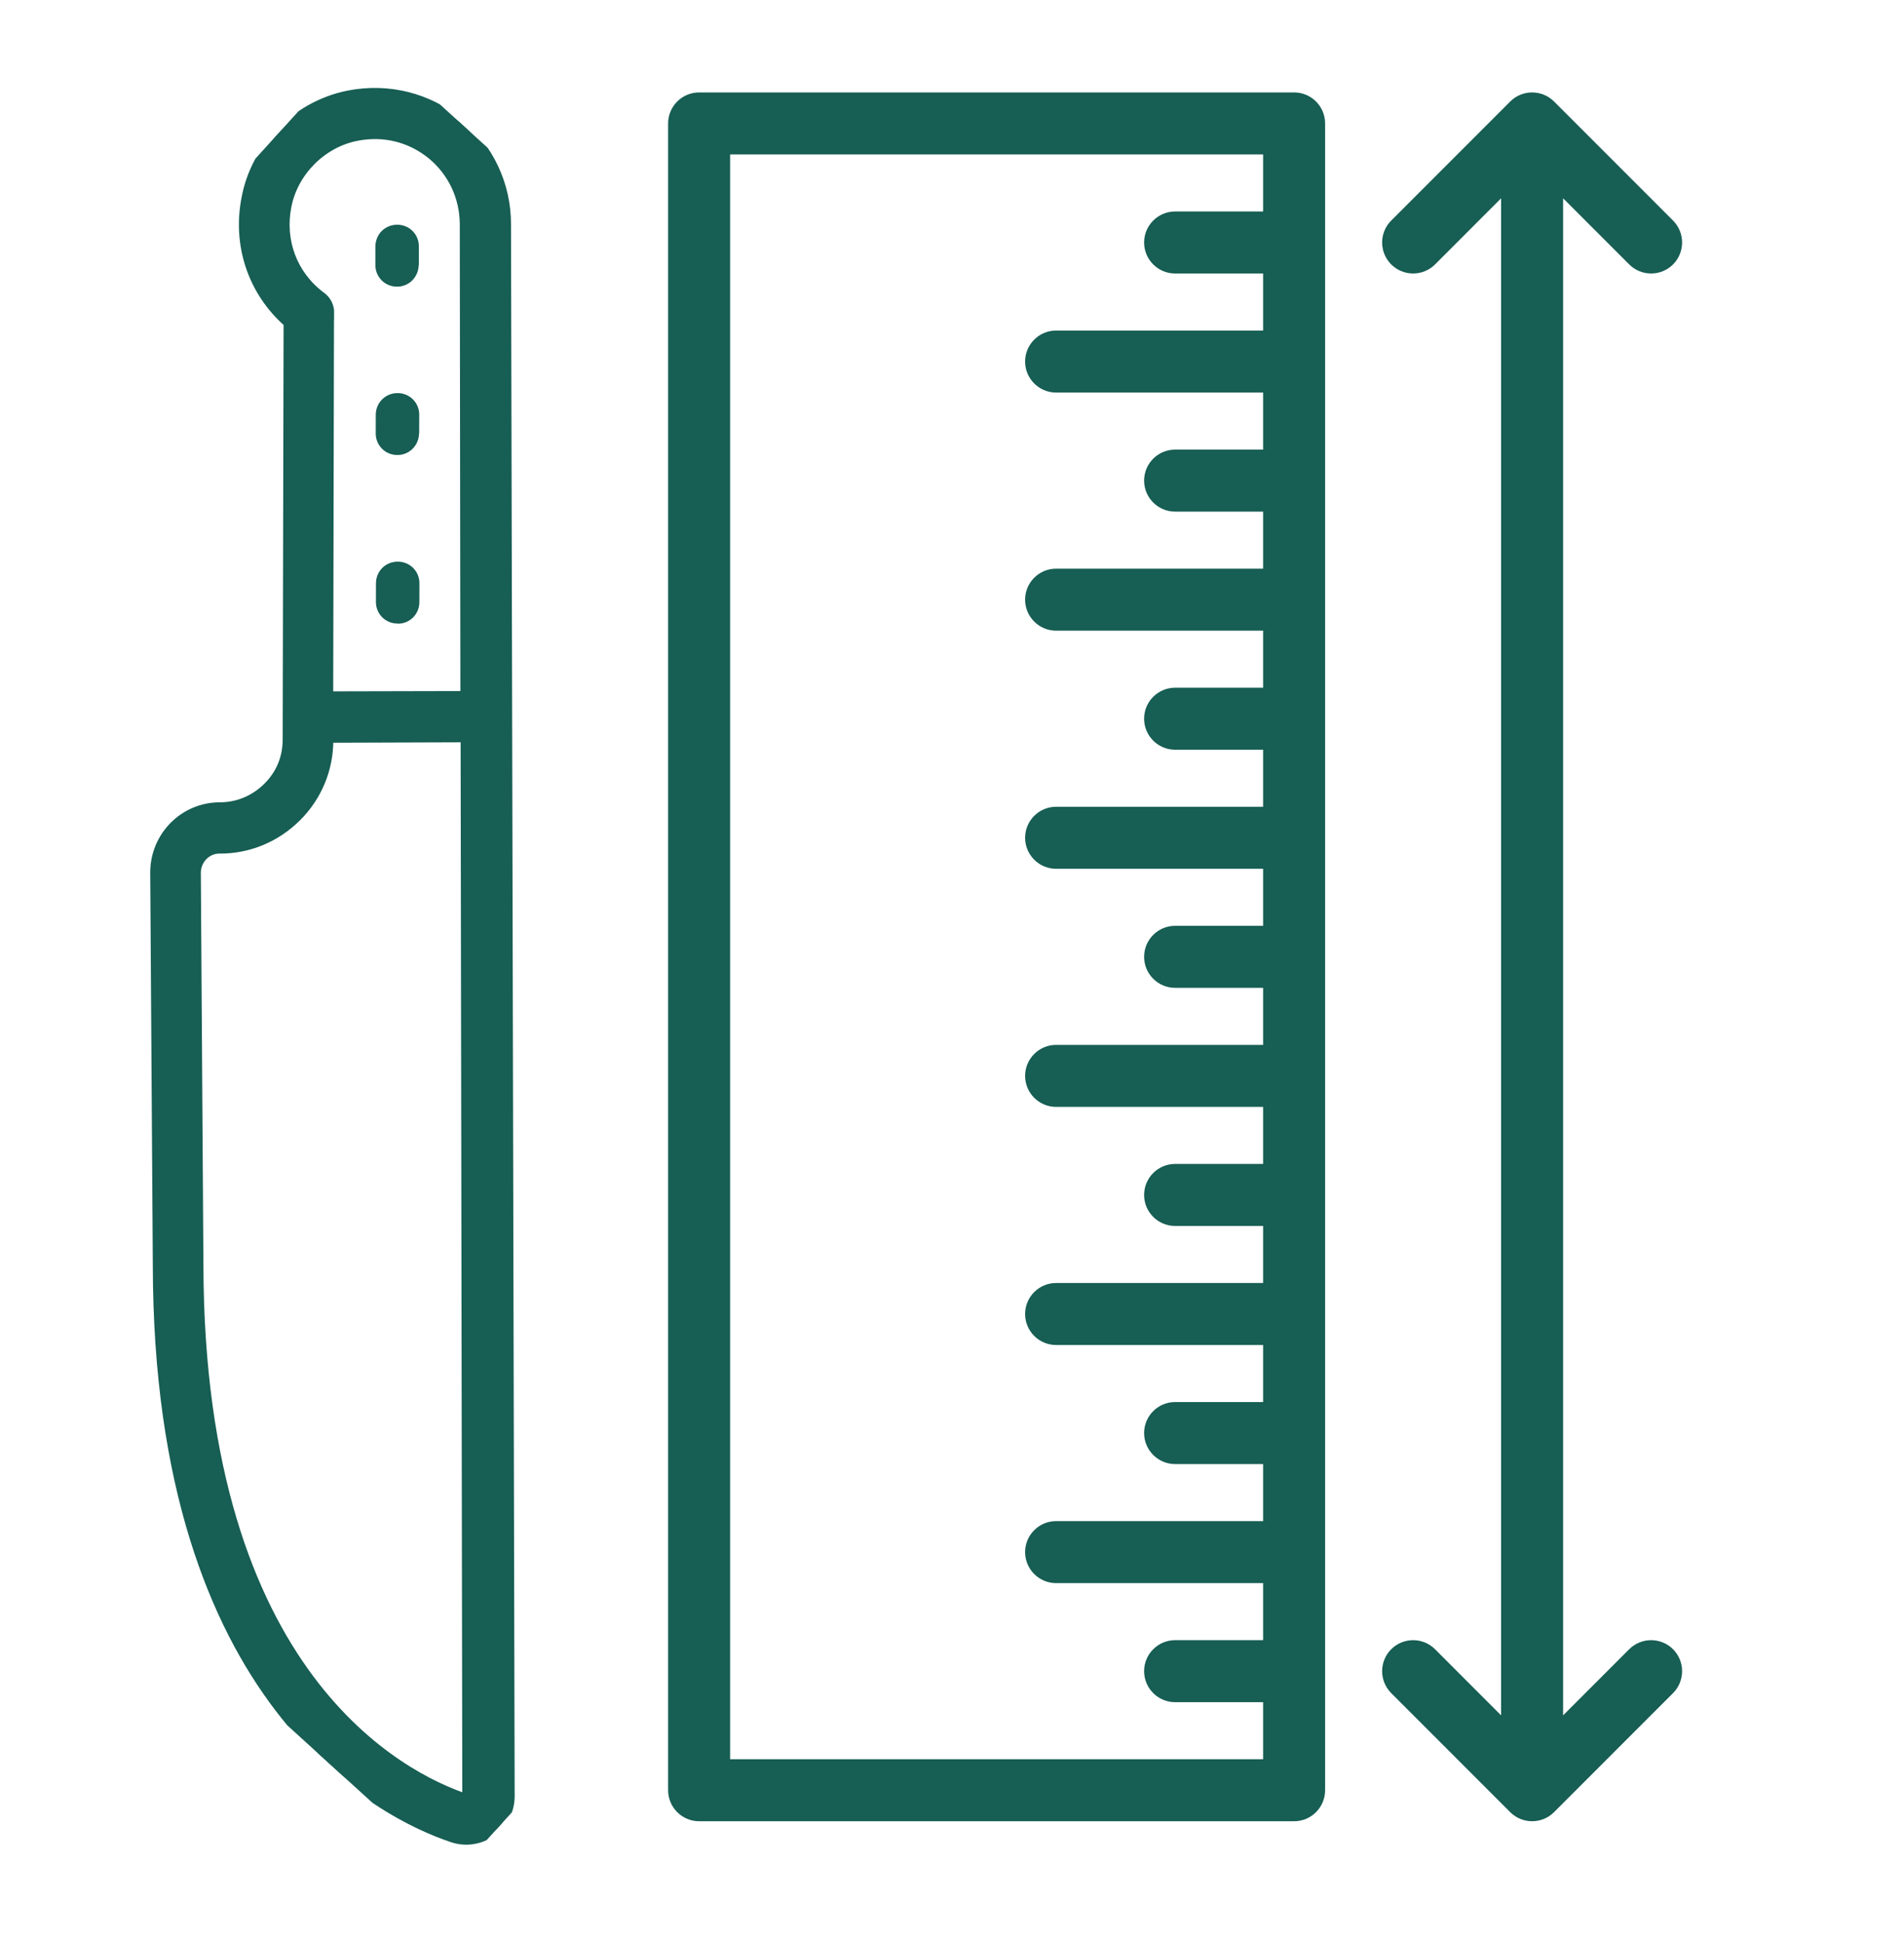 
<svg width="50" height="51" viewBox="0 0 50 51" fill="none" xmlns="http://www.w3.org/2000/svg">
<g clip-path="url(#clip0_2791_44262)">
<path fill-rule="evenodd" clip-rule="evenodd" d="M34.798 3.24V46.99C34.798 47.439 34.434 47.804 33.984 47.804H18.359C17.91 47.804 17.545 47.439 17.545 46.99V3.24C17.545 2.791 17.91 2.426 18.359 2.426H33.984C34.434 2.426 34.798 2.791 34.798 3.24ZM33.17 5.551V4.054H19.173V46.176H33.17V44.679H30.859C30.41 44.679 30.045 44.314 30.045 43.865C30.045 43.416 30.41 43.051 30.859 43.051H33.17V41.554H27.734C27.285 41.554 26.92 41.189 26.92 40.74C26.92 40.291 27.285 39.926 27.734 39.926H33.17V38.429H30.859C30.41 38.429 30.045 38.064 30.045 37.615C30.045 37.166 30.41 36.801 30.859 36.801H33.17V35.304H27.734C27.285 35.304 26.92 34.939 26.92 34.49C26.92 34.041 27.285 33.676 27.734 33.676H33.17V32.179H30.859C30.41 32.179 30.045 31.814 30.045 31.365C30.045 30.916 30.41 30.551 30.859 30.551H33.17V29.054H27.734C27.285 29.054 26.92 28.689 26.92 28.24C26.92 27.791 27.285 27.426 27.734 27.426H33.17V25.929H30.859C30.41 25.929 30.045 25.564 30.045 25.115C30.045 24.666 30.41 24.301 30.859 24.301H33.17V22.804H27.734C27.285 22.804 26.92 22.439 26.92 21.99C26.92 21.541 27.285 21.176 27.734 21.176H33.17V19.679H30.859C30.41 19.679 30.045 19.314 30.045 18.865C30.045 18.416 30.41 18.051 30.859 18.051H33.17V16.554H27.734C27.285 16.554 26.92 16.189 26.92 15.74C26.92 15.291 27.285 14.926 27.734 14.926H33.17V13.429H30.859C30.41 13.429 30.045 13.064 30.045 12.615C30.045 12.166 30.41 11.801 30.859 11.801H33.17V10.304H27.734C27.285 10.304 26.92 9.939 26.92 9.49C26.92 9.041 27.285 8.676 27.734 8.676H33.17V7.179H30.859C30.41 7.179 30.045 6.814 30.045 6.365C30.045 5.916 30.41 5.551 30.859 5.551H33.17Z" fill="#175E54"/>
<path fill-rule="evenodd" clip-rule="evenodd" d="M39.42 5.205L37.685 6.941C37.367 7.258 36.852 7.258 36.534 6.941C36.216 6.623 36.216 6.107 36.534 5.789L39.659 2.664C39.977 2.347 40.492 2.347 40.81 2.664L43.935 5.789C44.252 6.107 44.252 6.623 43.935 6.941C43.617 7.258 43.102 7.258 42.784 6.941L41.048 5.205V45.025L42.784 43.289C43.102 42.972 43.617 42.972 43.935 43.289C44.252 43.607 44.252 44.123 43.935 44.441L40.81 47.566C40.492 47.883 39.977 47.883 39.659 47.566L36.534 44.441C36.216 44.123 36.216 43.607 36.534 43.289C36.852 42.972 37.367 42.972 37.685 43.289L39.42 45.025V5.205Z" fill="#175E54"/>
<g clip-path="url(#clip1_2791_44262)">
<path d="M12.925 48.107C13.233 47.886 13.417 47.523 13.415 47.144L13.319 5.886C13.322 4.841 12.856 3.863 12.053 3.196C11.248 2.533 10.191 2.273 9.152 2.475C8.421 2.619 7.766 3.001 7.275 3.541C6.861 3.996 6.565 4.559 6.446 5.181C6.195 6.423 6.609 7.662 7.547 8.484L7.523 19.402C7.526 19.873 7.353 20.309 7.01 20.644C6.675 20.979 6.232 21.161 5.764 21.159C4.813 21.164 4.043 21.943 4.045 22.907L4.113 33.215C4.128 44.776 10.064 47.654 11.872 48.258C12.224 48.378 12.617 48.319 12.921 48.103L12.925 48.107ZM8.676 8.216C8.679 8.035 8.594 7.865 8.444 7.76C7.708 7.214 7.371 6.315 7.554 5.411C7.729 4.515 8.472 3.774 9.363 3.599C10.078 3.456 10.772 3.632 11.321 4.078C11.863 4.524 12.172 5.182 12.174 5.884L12.19 18.239L8.65 18.247L8.671 8.213L8.676 8.216ZM5.242 33.218L5.174 22.909C5.175 22.578 5.436 22.308 5.754 22.305C6.525 22.312 7.253 22.012 7.807 21.461C8.354 20.919 8.658 20.186 8.653 19.412L8.652 19.396L12.196 19.384L12.24 47.184C10.605 46.637 5.265 44.016 5.242 33.218Z" fill="#175E54" stroke="#175E54" stroke-width="0.2"/>
<path d="M10.448 16.371C10.762 16.372 11.016 16.118 11.013 15.799L11.014 15.307C11.015 14.993 10.761 14.739 10.443 14.742C10.273 14.742 10.123 14.813 10.02 14.927C9.928 15.028 9.874 15.164 9.873 15.309L9.872 15.801C9.871 16.116 10.125 16.37 10.444 16.367L10.448 16.371Z" fill="#175E54"/>
<path d="M11.008 11.376L11.009 10.884C11.01 10.569 10.756 10.315 10.437 10.318C10.268 10.318 10.118 10.39 10.015 10.504C9.923 10.605 9.869 10.741 9.868 10.886L9.867 11.378C9.866 11.692 10.12 11.946 10.438 11.943C10.753 11.944 11.003 11.687 11.004 11.372L11.008 11.376Z" fill="#175E54"/>
<path d="M10.999 6.956L10.999 6.464C11.001 6.15 10.747 5.896 10.428 5.899C10.259 5.899 10.109 5.97 10.005 6.084C9.914 6.185 9.86 6.321 9.858 6.466L9.858 6.958C9.857 7.273 10.111 7.527 10.429 7.524C10.744 7.525 10.993 7.267 10.995 6.952L10.999 6.956Z" fill="#175E54"/>
</g>
</g>
<defs>
<clipPath id="clip0_2791_44262">
<rect width="50" height="50" fill="white" transform="translate(0 0.115)"/>
</clipPath>
<clipPath id="clip1_2791_44262">
<rect width="34.18" height="34.18" fill="white" transform="translate(34.901 23.963) rotate(132.27)"/>
</clipPath>
</defs>
</svg>
